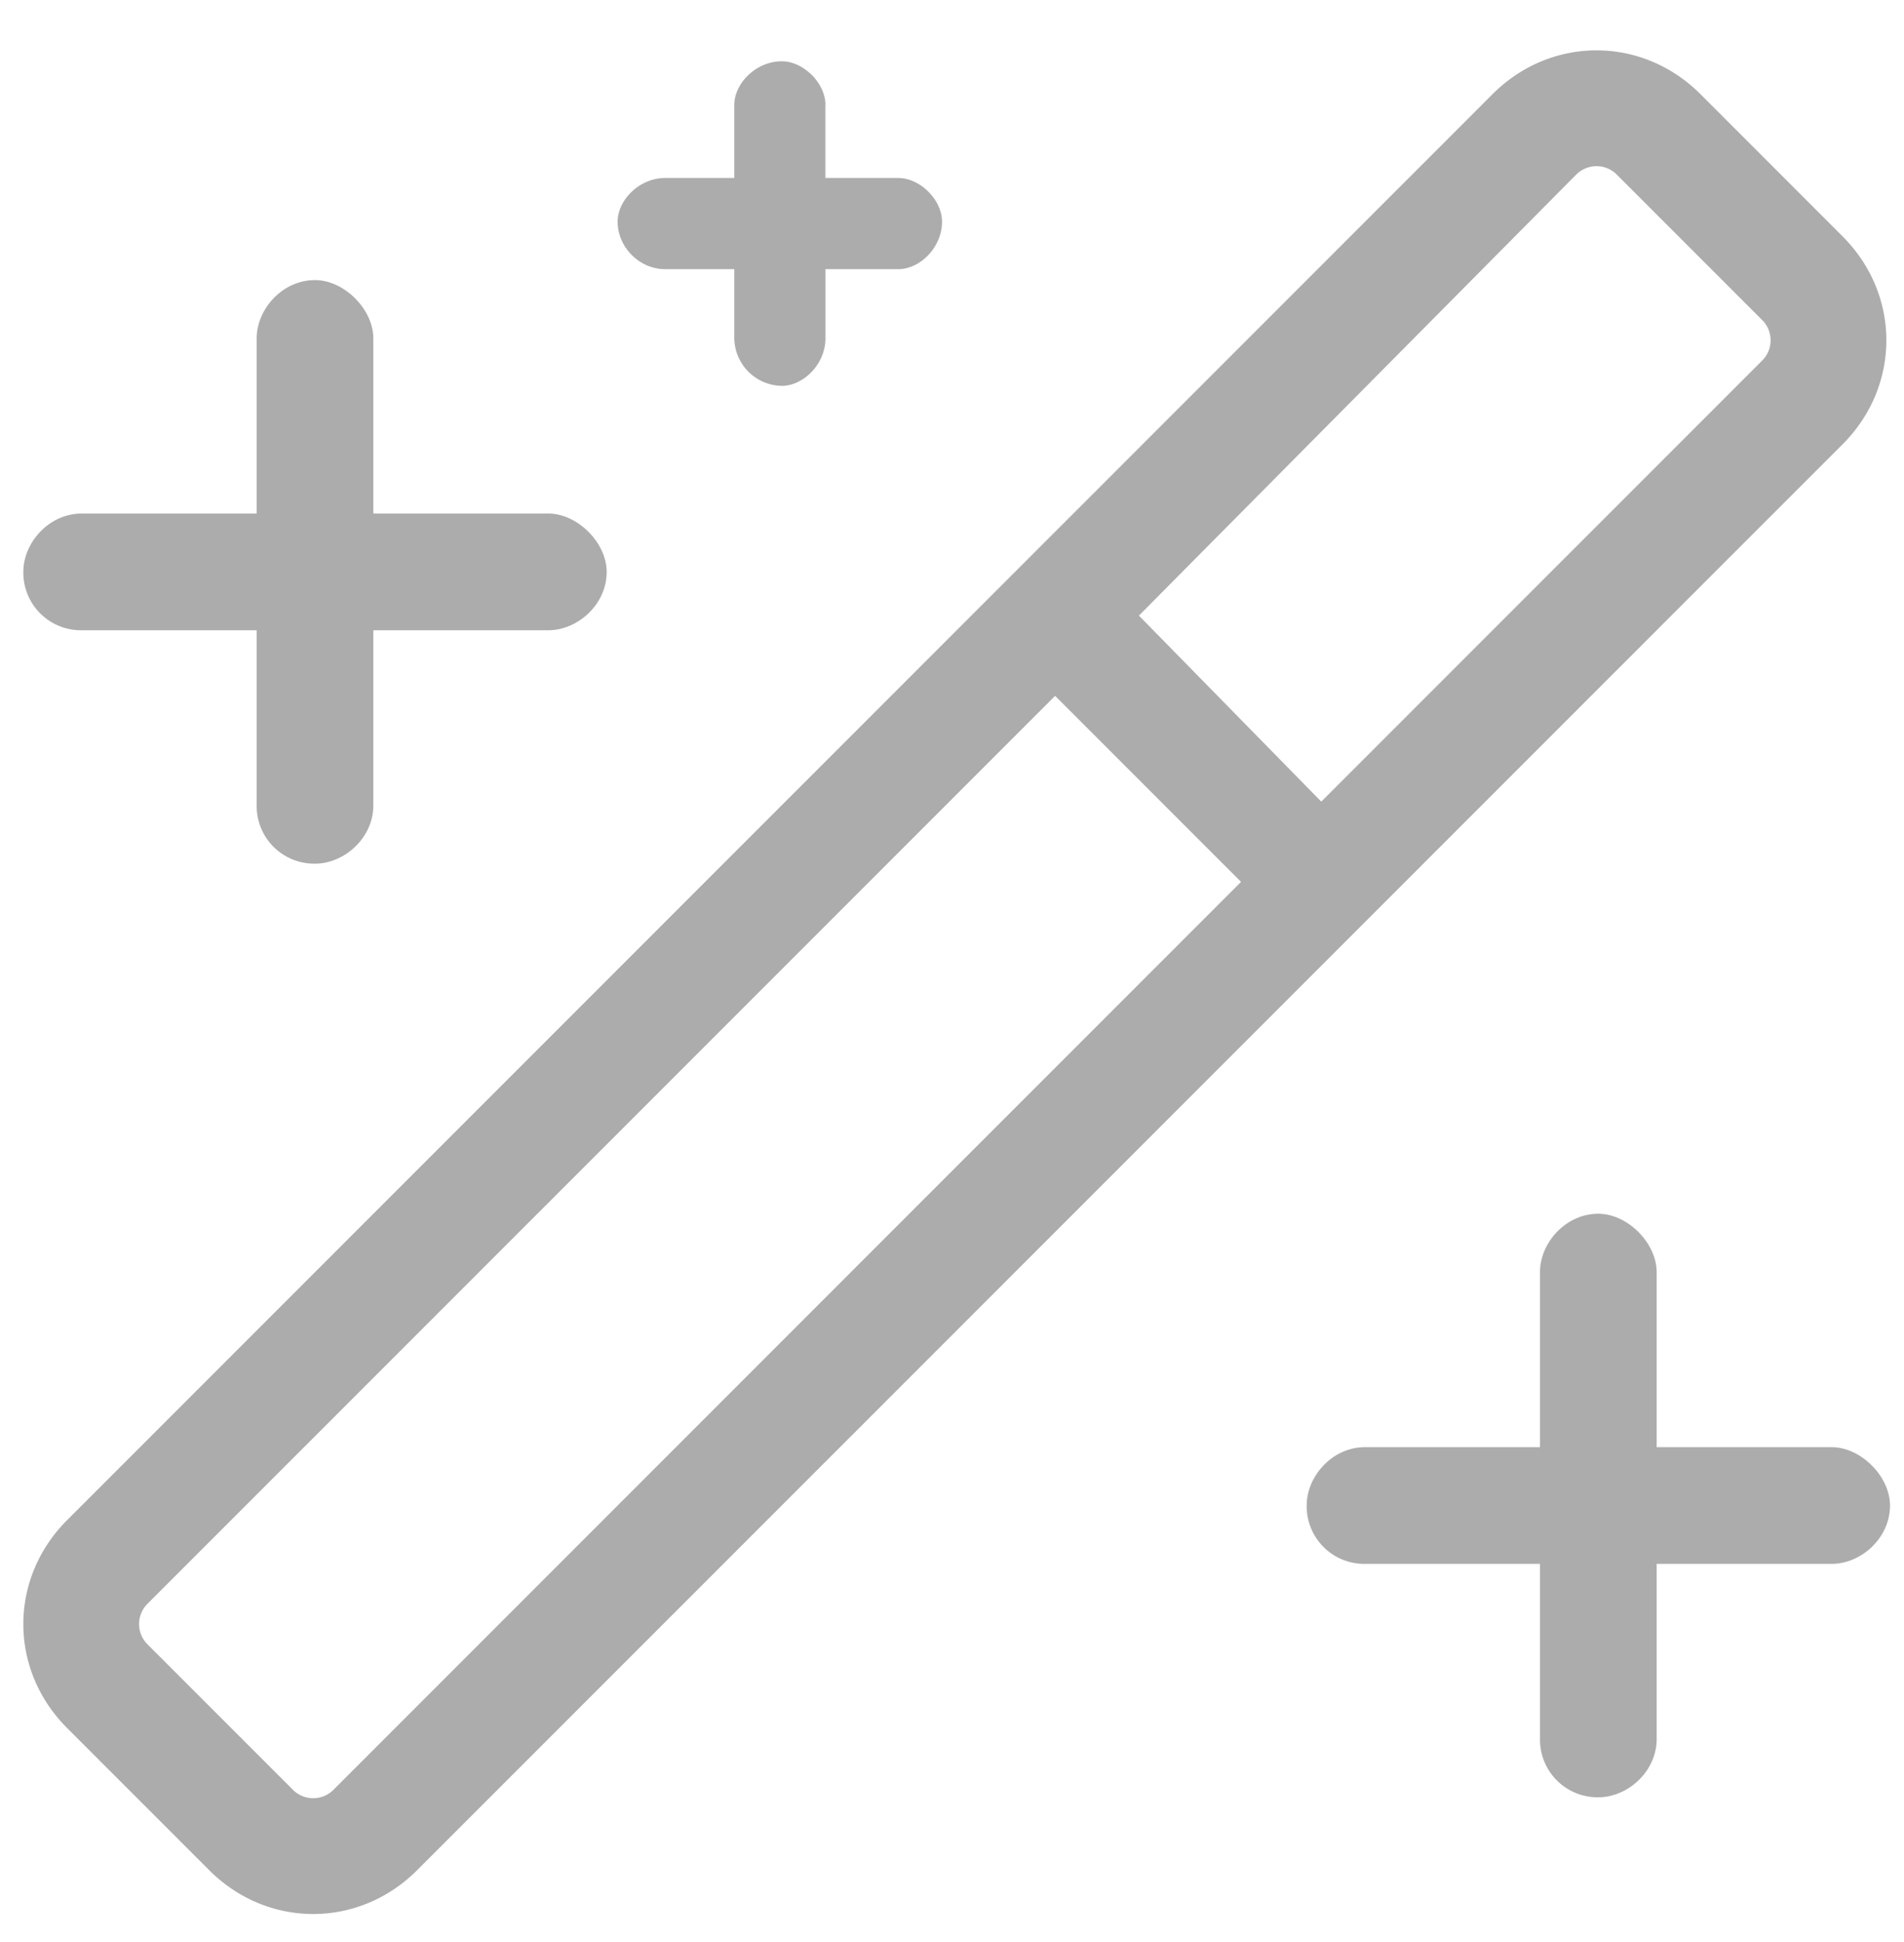 <svg width="51" height="52" fill="none" xmlns="http://www.w3.org/2000/svg"><path d="M42.227 4.668l-11.72 11.816 4.884 4.98L47.207 9.649a.766.766 0 000-1.074l-3.906-3.906a.766.766 0 00-1.074 0zM3.945 42.949a.766.766 0 000 1.074l3.907 3.907a.766.766 0 001.074 0l24.316-24.317-4.98-4.98L3.945 42.949zM39.98 2.52c1.563-1.562 4.004-1.562 5.567 0l3.809 3.81c1.562 1.562 1.562 4.003 0 5.566L11.172 50.078c-1.563 1.563-4.004 1.563-5.567 0L1.797 46.27c-1.563-1.562-1.563-4.003 0-5.566L39.98 2.52zM10 9.063v4.688h4.688c.78 0 1.562.781 1.562 1.563 0 .878-.781 1.562-1.563 1.562H10v4.688c0 .878-.781 1.562-1.563 1.562a1.543 1.543 0 01-1.562-1.563v-4.687H2.187a1.543 1.543 0 01-1.562-1.563c0-.78.684-1.562 1.563-1.562h4.687V9.062c0-.78.684-1.562 1.563-1.562.78 0 1.562.781 1.562 1.563zM42.813 32.5c.78 0 1.562.781 1.562 1.563v4.687h4.688c.78 0 1.562.781 1.562 1.563 0 .878-.781 1.562-1.563 1.562h-4.687v4.688c0 .878-.781 1.562-1.563 1.562a1.543 1.543 0 01-1.562-1.563v-4.687h-4.688A1.543 1.543 0 0135 40.312c0-.78.684-1.562 1.563-1.562h4.687v-4.688c0-.78.684-1.562 1.563-1.562zM22.108 2.812v1.954h1.953c.586 0 1.172.586 1.172 1.171 0 .684-.586 1.27-1.172 1.27H22.11v1.856c0 .683-.586 1.269-1.172 1.269a1.293 1.293 0 01-1.269-1.27V7.207h-1.855c-.684 0-1.27-.586-1.27-1.27 0-.585.586-1.171 1.27-1.171h1.855V2.812c0-.585.586-1.171 1.27-1.171.585 0 1.171.586 1.171 1.171z" fill="#ACACAC"/></svg>